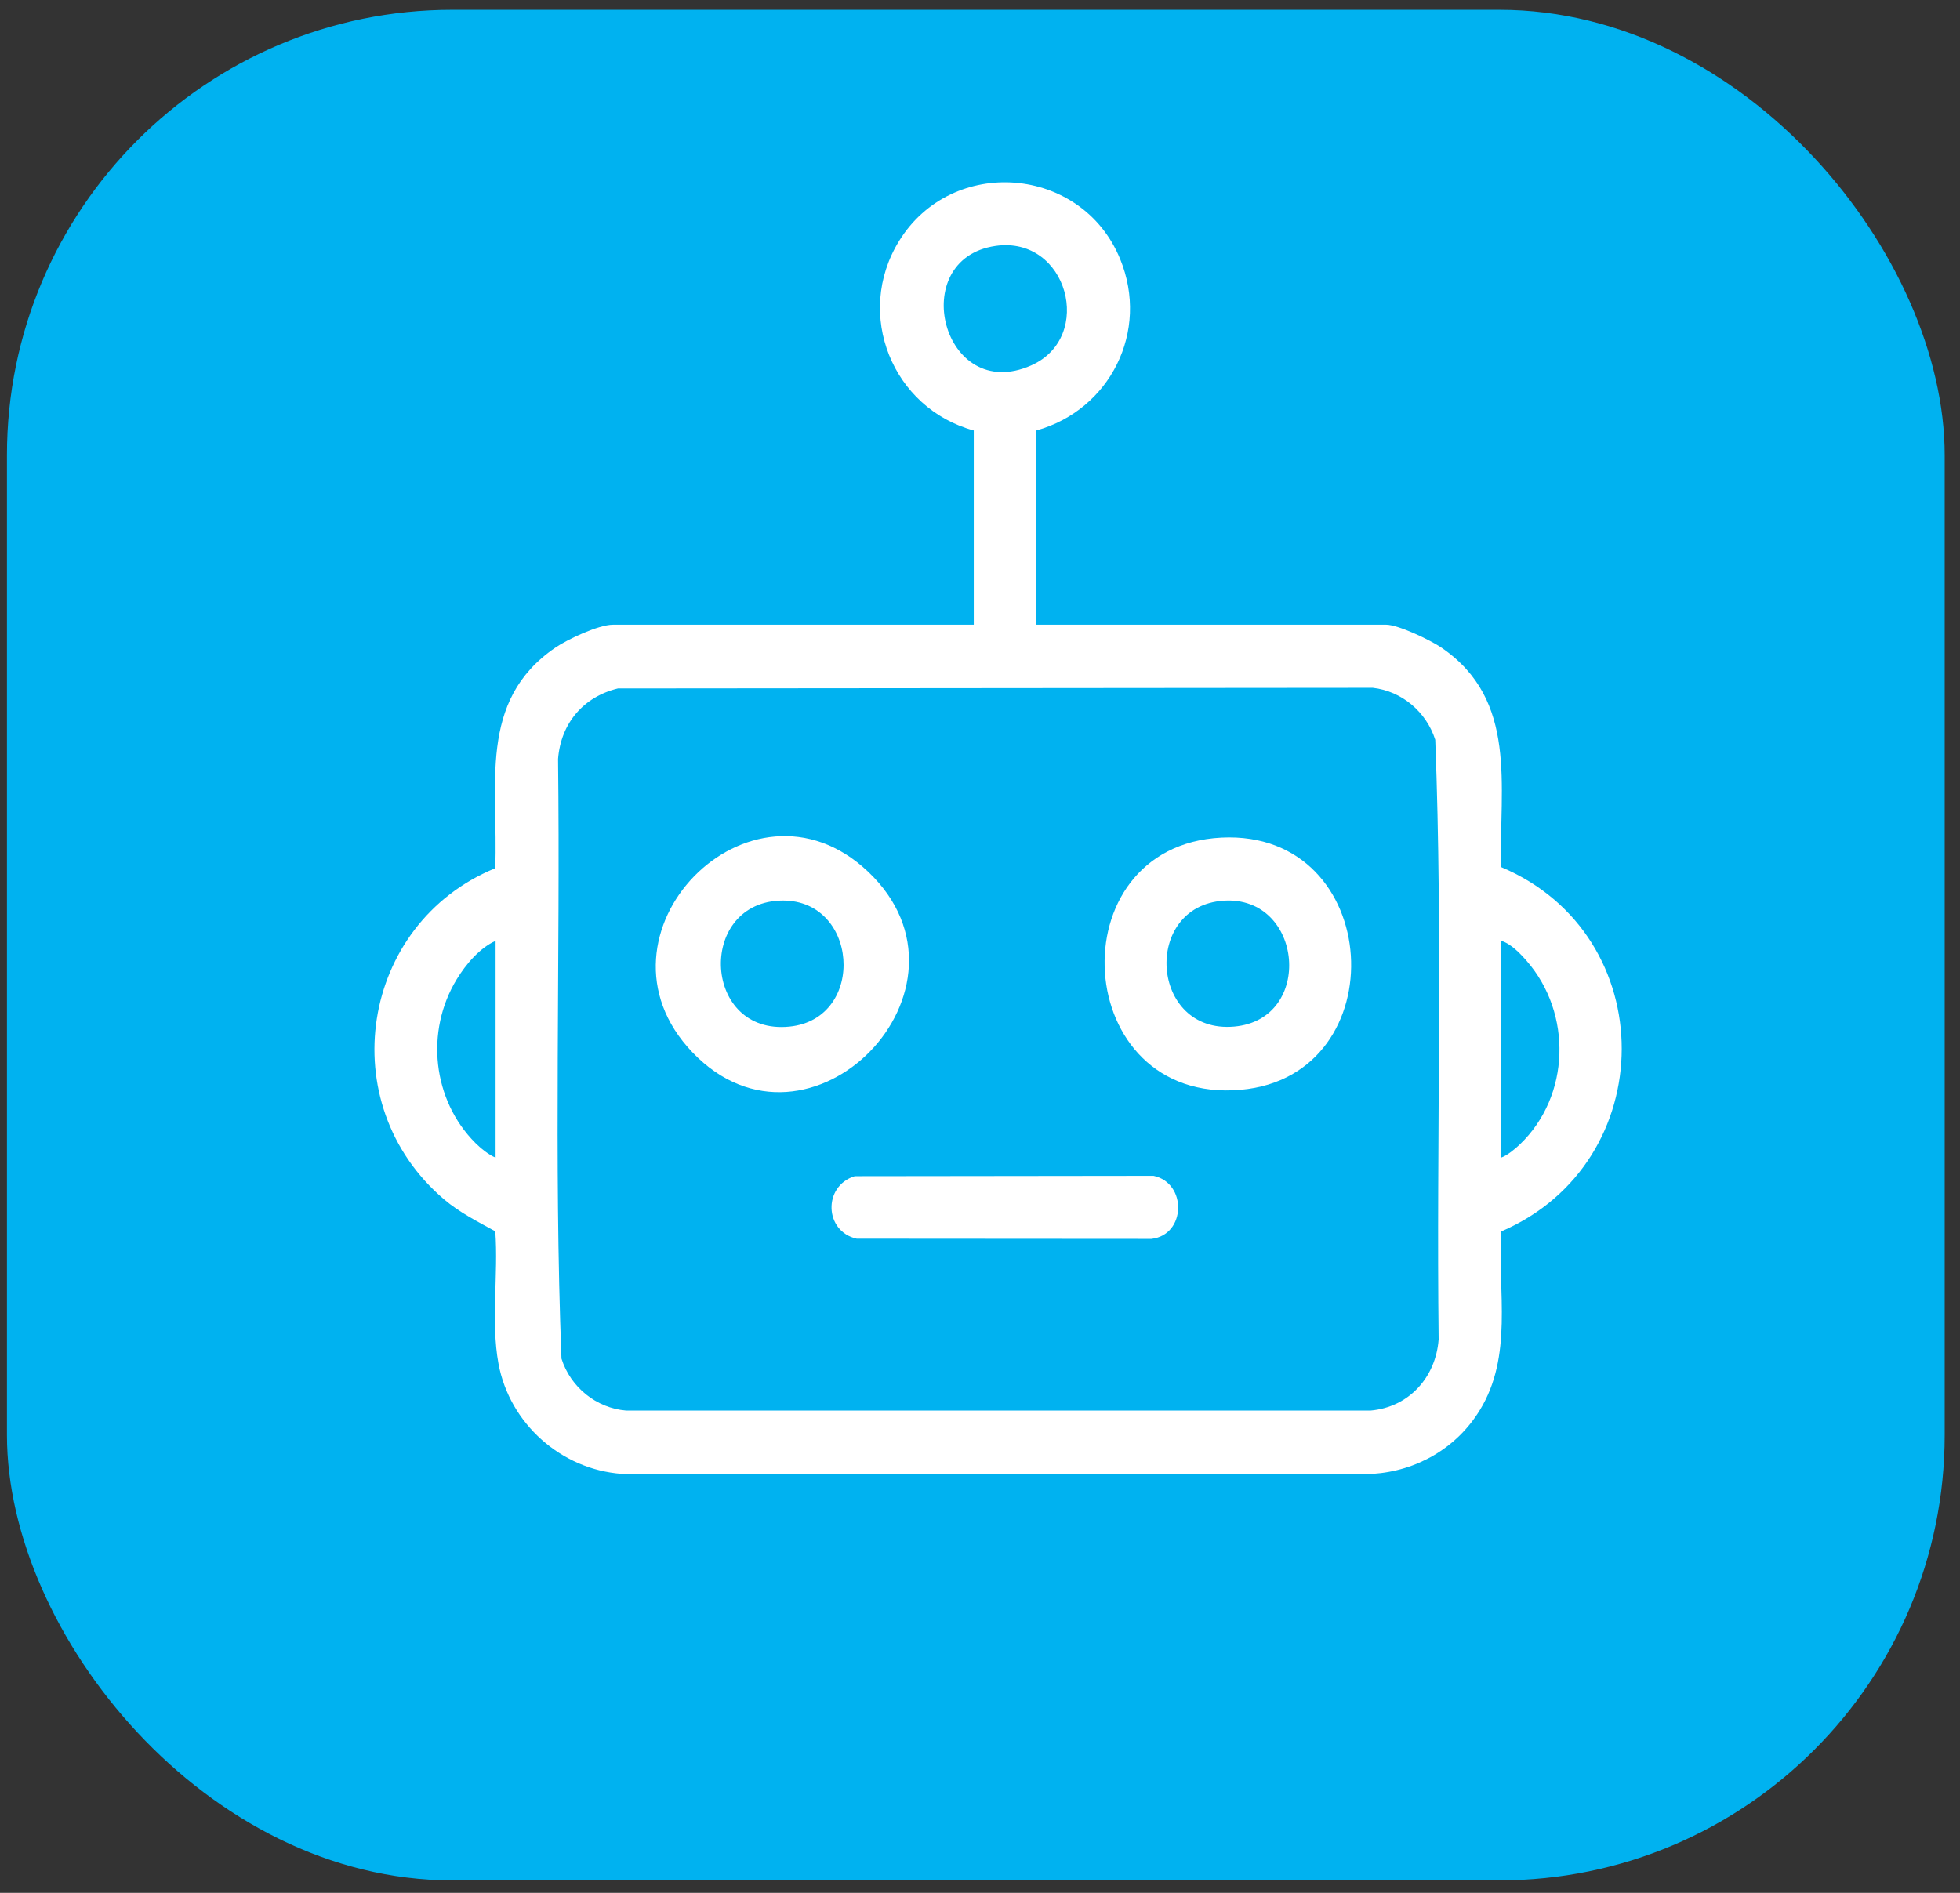 <svg width="88" height="85" viewBox="0 0 88 85" fill="none" xmlns="http://www.w3.org/2000/svg">
<rect x="0" y="0" width="88" height="85" fill="#333333" stroke="none"/>
<rect x="0.312" y="0.441" width="87" height="84" rx="20" fill="#00B2F0"/>
<g clip-path="url(#clip0_2075_219)">
<path d="M46.53 19.331V28.052H62.232C62.778 28.052 64.233 28.751 64.721 29.085C68.168 31.442 67.308 35.289 67.394 38.936C74.635 41.983 74.6 52.212 67.397 55.301C67.246 58.039 67.939 60.889 66.436 63.333C65.392 65.033 63.605 66.056 61.634 66.186H27.915C25.204 65.99 22.879 63.937 22.38 61.233C22.033 59.348 22.38 57.219 22.237 55.294C21.445 54.856 20.637 54.453 19.941 53.862C14.882 49.56 16.177 41.475 22.234 38.989C22.386 35.3 21.427 31.48 24.928 29.087C25.48 28.709 26.877 28.053 27.517 28.053H43.72V19.332C40.08 18.344 38.339 14.115 40.367 10.822C42.739 6.974 48.561 7.422 50.29 11.627C51.629 14.886 49.829 18.413 46.529 19.332L46.53 19.331ZM44.7 11.043C40.661 11.624 42.316 18.172 46.298 16.41C49.159 15.144 47.933 10.578 44.7 11.043ZM27.743 30.916C26.201 31.289 25.181 32.475 25.056 34.082C25.161 43.051 24.861 52.068 25.209 61.01C25.613 62.293 26.776 63.237 28.116 63.344H61.532C63.248 63.195 64.461 61.864 64.592 60.15C64.487 51.181 64.787 42.164 64.44 33.222C64.04 31.97 62.941 31.035 61.633 30.887L27.742 30.916H27.743ZM22.251 42.249C21.528 42.575 20.912 43.31 20.503 43.981C19.086 46.312 19.415 49.398 21.345 51.328C21.569 51.551 21.953 51.872 22.251 51.984V42.249ZM67.398 51.984C67.676 51.888 68.044 51.58 68.253 51.377C70.508 49.204 70.593 45.512 68.553 43.16C68.258 42.82 67.836 42.376 67.398 42.248V51.983V51.984Z" fill="white"/>
<path d="M54.838 37.614C62.145 37.246 62.74 48.316 55.709 48.939C48.065 49.618 47.377 37.991 54.838 37.614ZM54.939 40.447C51.276 40.688 51.628 46.429 55.408 46.101C59.018 45.788 58.52 40.211 54.939 40.447Z" fill="white"/>
<path d="M38.971 39.14C44.491 44.363 36.332 52.736 31.09 47.258C26.05 41.991 33.698 34.152 38.971 39.14ZM34.974 40.445C31.286 40.642 31.57 46.492 35.445 46.102C38.944 45.75 38.557 40.254 34.974 40.445Z" fill="white"/>
<path d="M38.377 52.818L51.792 52.802C53.306 53.124 53.254 55.456 51.697 55.634L38.463 55.625C37.007 55.303 36.939 53.26 38.377 52.818Z" fill="white"/>
</g>
<defs>
<clipPath id="clip0_2075_219">
<rect width="56" height="58" fill="white" transform="translate(16.812 8.186)"/>
</clipPath>
</defs>
</svg>
